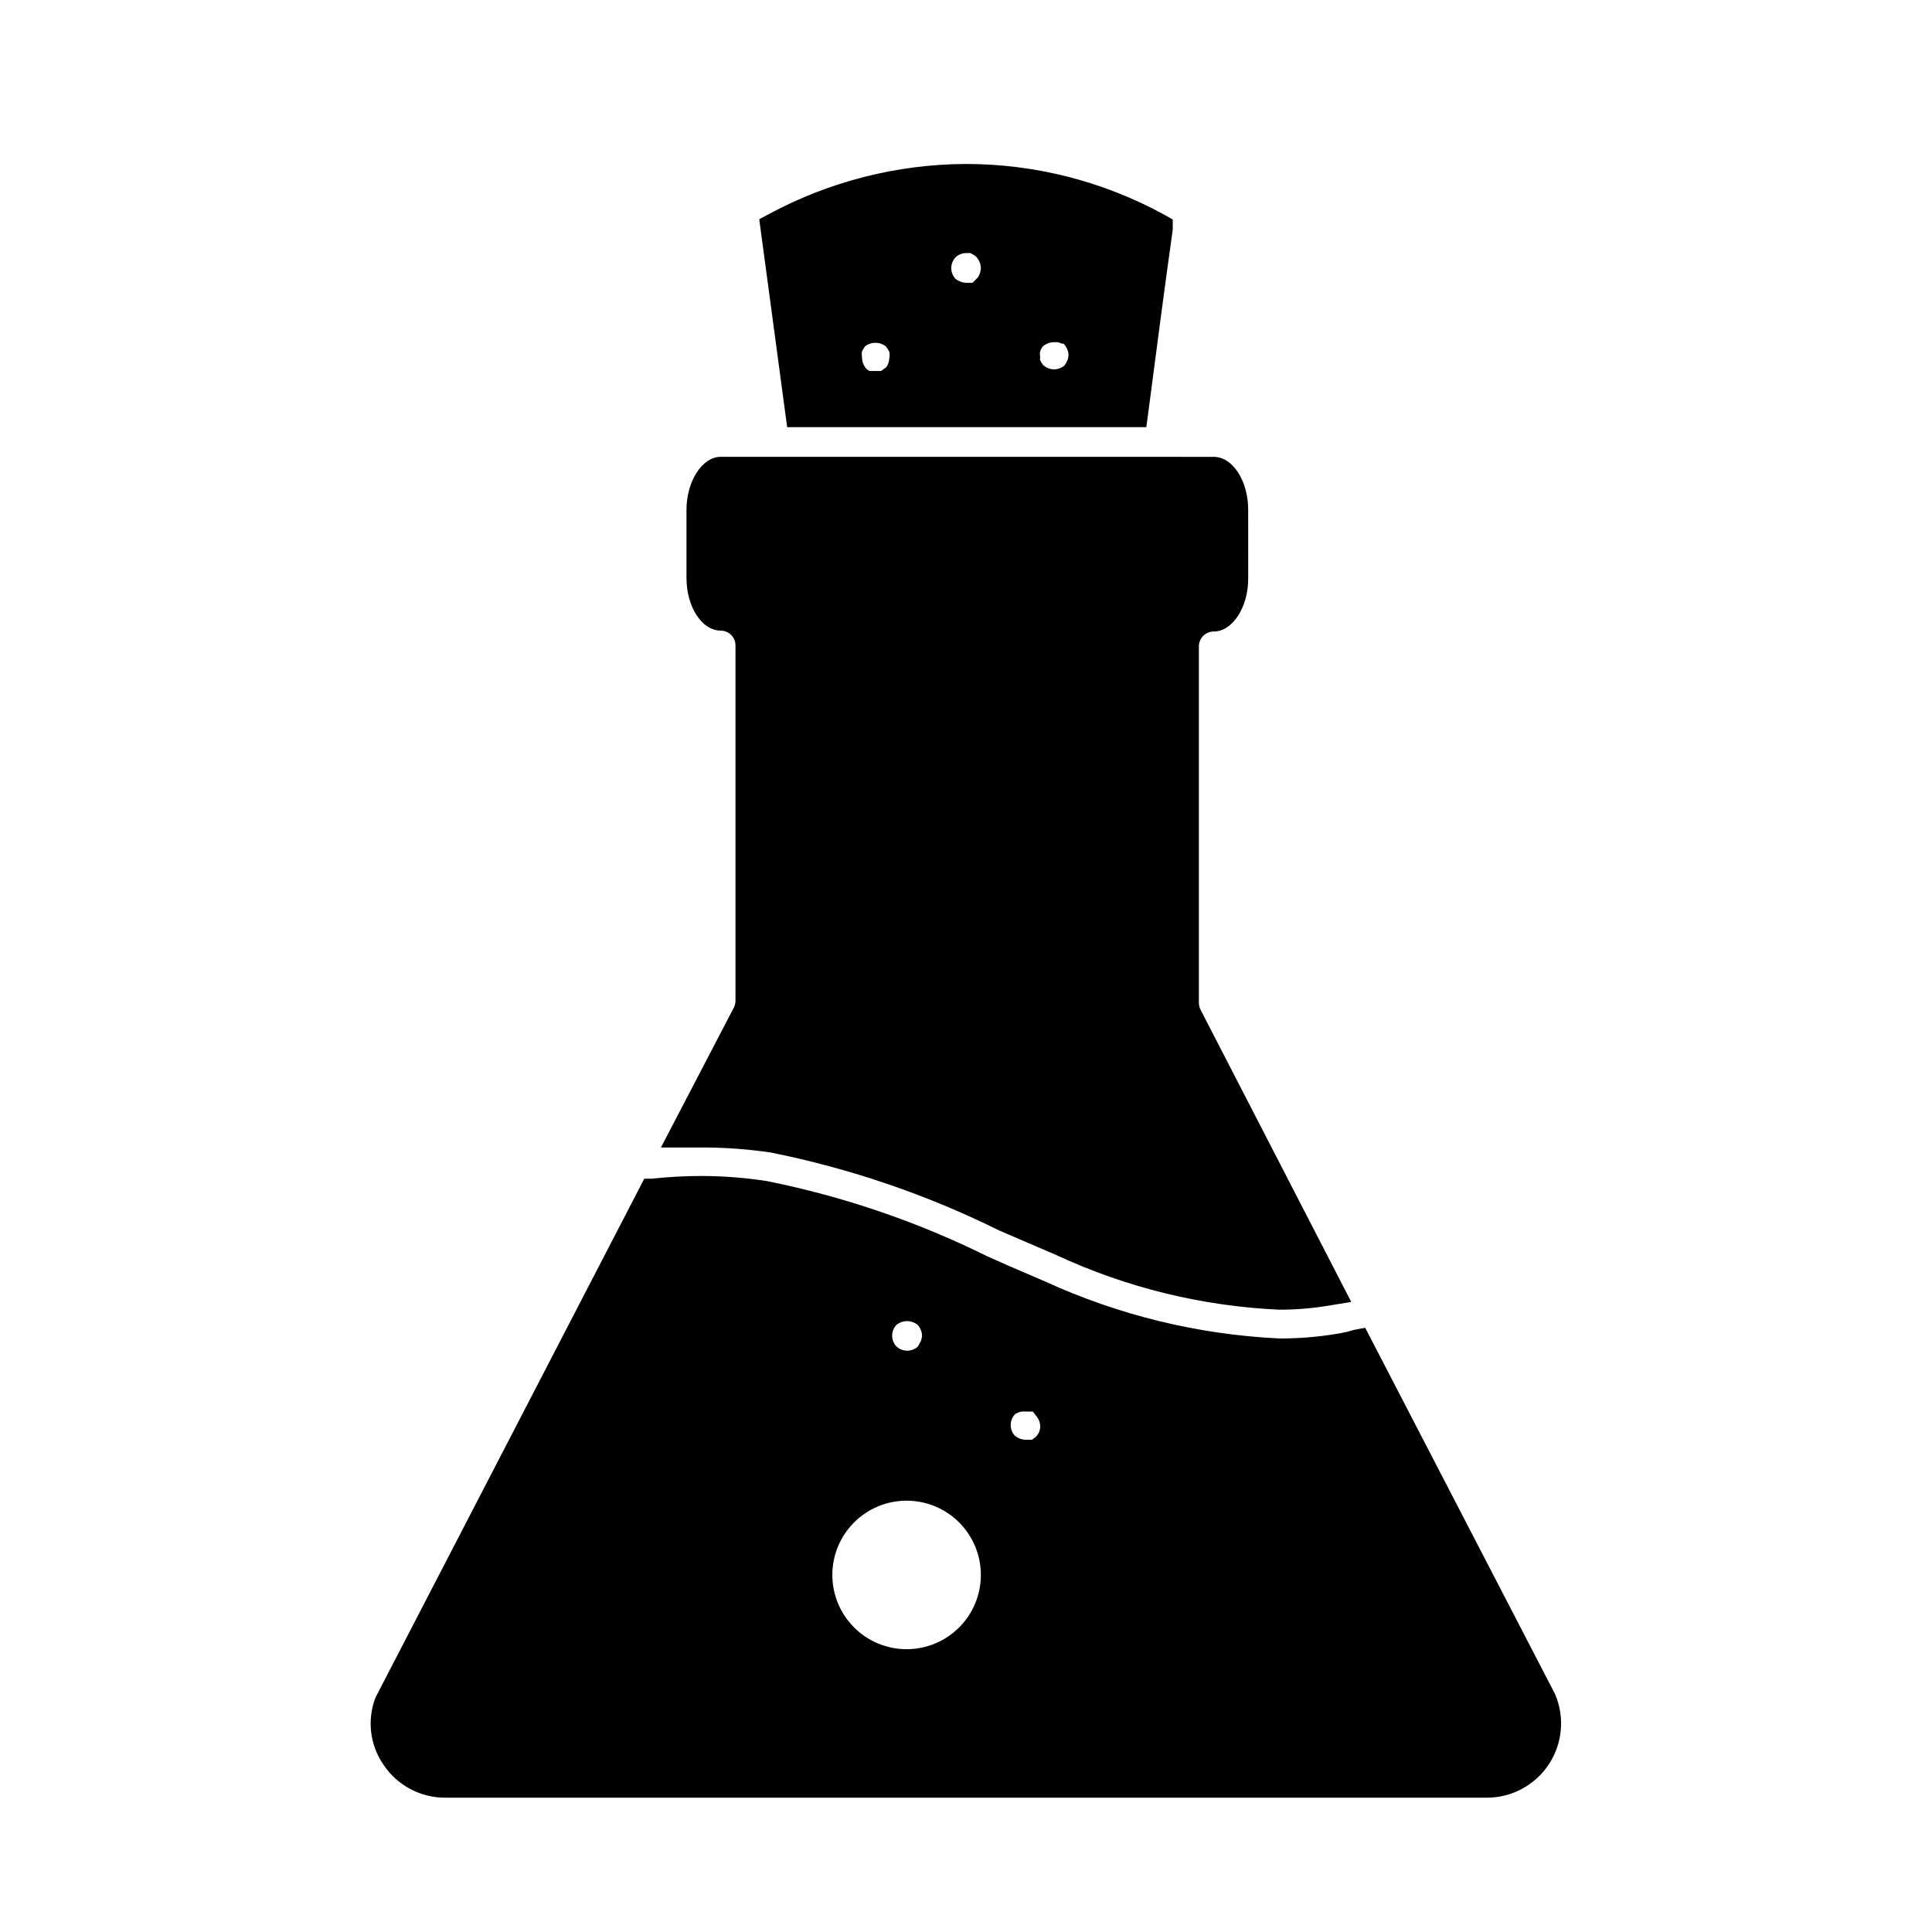 <?xml version="1.0" encoding="UTF-8"?>
<!-- Uploaded to: ICON Repo, www.svgrepo.com, Generator: ICON Repo Mixer Tools -->
<svg fill="#000000" width="800px" height="800px" version="1.1" viewBox="144 144 512 512" xmlns="http://www.w3.org/2000/svg">
 <g>
  <path d="m447.78 257.2 0.473-3.465c2.125-16.215 4.25-32.59 6.535-48.887v-2.676l-2.363-1.34v0.004c-16.082-8.777-34.105-13.379-52.426-13.383-18.312 0.066-36.324 4.664-52.43 13.383l-2.363 1.258 7.398 55.105zm-75.336-18.578c-0.102-0.492-0.102-1 0-1.496 0.211-0.473 0.477-0.922 0.789-1.336 1.621-1.262 3.891-1.262 5.508 0 0.391 0.449 0.707 0.953 0.945 1.496 0.105 0.492 0.105 1 0 1.496-0.016 0.895-0.289 1.77-0.785 2.516l-1.418 1.023h-3.07l-0.789-0.551h0.004c-0.781-0.859-1.203-1.984-1.184-3.148zm30.309-26.527c0.727 0.801 1.145 1.832 1.18 2.914-0.016 0.895-0.289 1.77-0.785 2.516l-1.418 1.418h-1.73c-1.004-0.039-1.969-0.398-2.758-1.023-1.527-1.609-1.527-4.137 0-5.746 0.75-0.699 1.73-1.094 2.758-1.102h1.18l1.258 0.707zm16.926 26.527c-0.129-0.516-0.129-1.055 0-1.574 0.156-0.457 0.398-0.887 0.707-1.258 0.891-0.777 2.051-1.176 3.227-1.102h0.789l1.102 0.395h0.395v-0.004c0.387 0.449 0.703 0.953 0.945 1.496 0.418 0.953 0.418 2.039 0 2.992-0.199 0.441-0.438 0.863-0.711 1.262-1.602 1.395-3.988 1.395-5.59 0-0.395-0.445-0.715-0.949-0.941-1.496 0-0.238 0.027-0.477 0.078-0.711z"/>
  <path d="m262 620.41h276.07c6.613-0.016 12.781-3.352 16.41-8.883s4.234-12.516 1.617-18.59l-50.305-97.062-2.914 0.551-2.281 0.629v0.004c-5.758 1.113-11.609 1.668-17.473 1.652-21.508-1.016-42.617-6.148-62.191-15.117l-9.523-4.094-5.668-2.519v0.004c-18.562-9.203-38.254-15.926-58.57-19.996-5.703-0.879-11.465-1.328-17.238-1.34-4.391 0.004-8.781 0.242-13.145 0.711h-2.047l-71.242 137.52c-2.269 5.918-1.477 12.574 2.125 17.789 3.644 5.477 9.793 8.758 16.371 8.738zm156.5-101.31c0.727 0.801 1.145 1.832 1.184 2.914-0.023 1.113-0.508 2.168-1.34 2.91l-0.867 0.629h-0.629l-1.102 0.004c-1.004-0.039-1.969-0.398-2.754-1.023-1.531-1.613-1.531-4.137 0-5.746 0.805-0.559 1.781-0.812 2.754-0.711h1.969zm-30.543-19.523-0.707 1.258v0.004c-1.602 1.48-4.07 1.48-5.668 0-1.531-1.609-1.531-4.137 0-5.746 1.637-1.305 3.953-1.305 5.59 0 0.727 0.801 1.145 1.832 1.18 2.91-0.047 0.543-0.18 1.074-0.395 1.574zm-3.699 42.117c5.219 0 10.227 2.074 13.918 5.766 3.688 3.688 5.762 8.695 5.762 13.914s-2.074 10.227-5.762 13.914c-3.691 3.691-8.699 5.766-13.918 5.766s-10.227-2.074-13.914-5.766c-3.691-3.688-5.766-8.695-5.766-13.914s2.074-10.227 5.766-13.914c3.688-3.691 8.695-5.766 13.914-5.766z"/>
  <path d="m338.52 410.94-19.363 37.156h10.941-0.004c6.086 0 12.164 0.445 18.188 1.336 21.023 4.219 41.402 11.18 60.613 20.703l15.191 6.535c18.504 8.586 38.508 13.48 58.883 14.406 4.617 0.012 9.227-0.383 13.777-1.18l5.352-0.867-39.91-77.383c-0.305-0.582-0.465-1.23-0.473-1.887v-94.465c0-2.176 1.762-3.938 3.938-3.938 4.961 0 9.133-6.375 9.133-14.012l-0.004-18.184c0-7.871-4.172-14.09-9.133-14.09l-130.67-0.004c-4.879 0-9.055 6.453-9.055 14.09v17.949c0 7.871 4.172 14.012 9.055 14.012v0.004c1.043 0 2.043 0.414 2.781 1.152 0.738 0.738 1.152 1.738 1.152 2.781v94.07c0.008 0.625-0.125 1.246-0.391 1.812z"/>
 </g>
</svg>